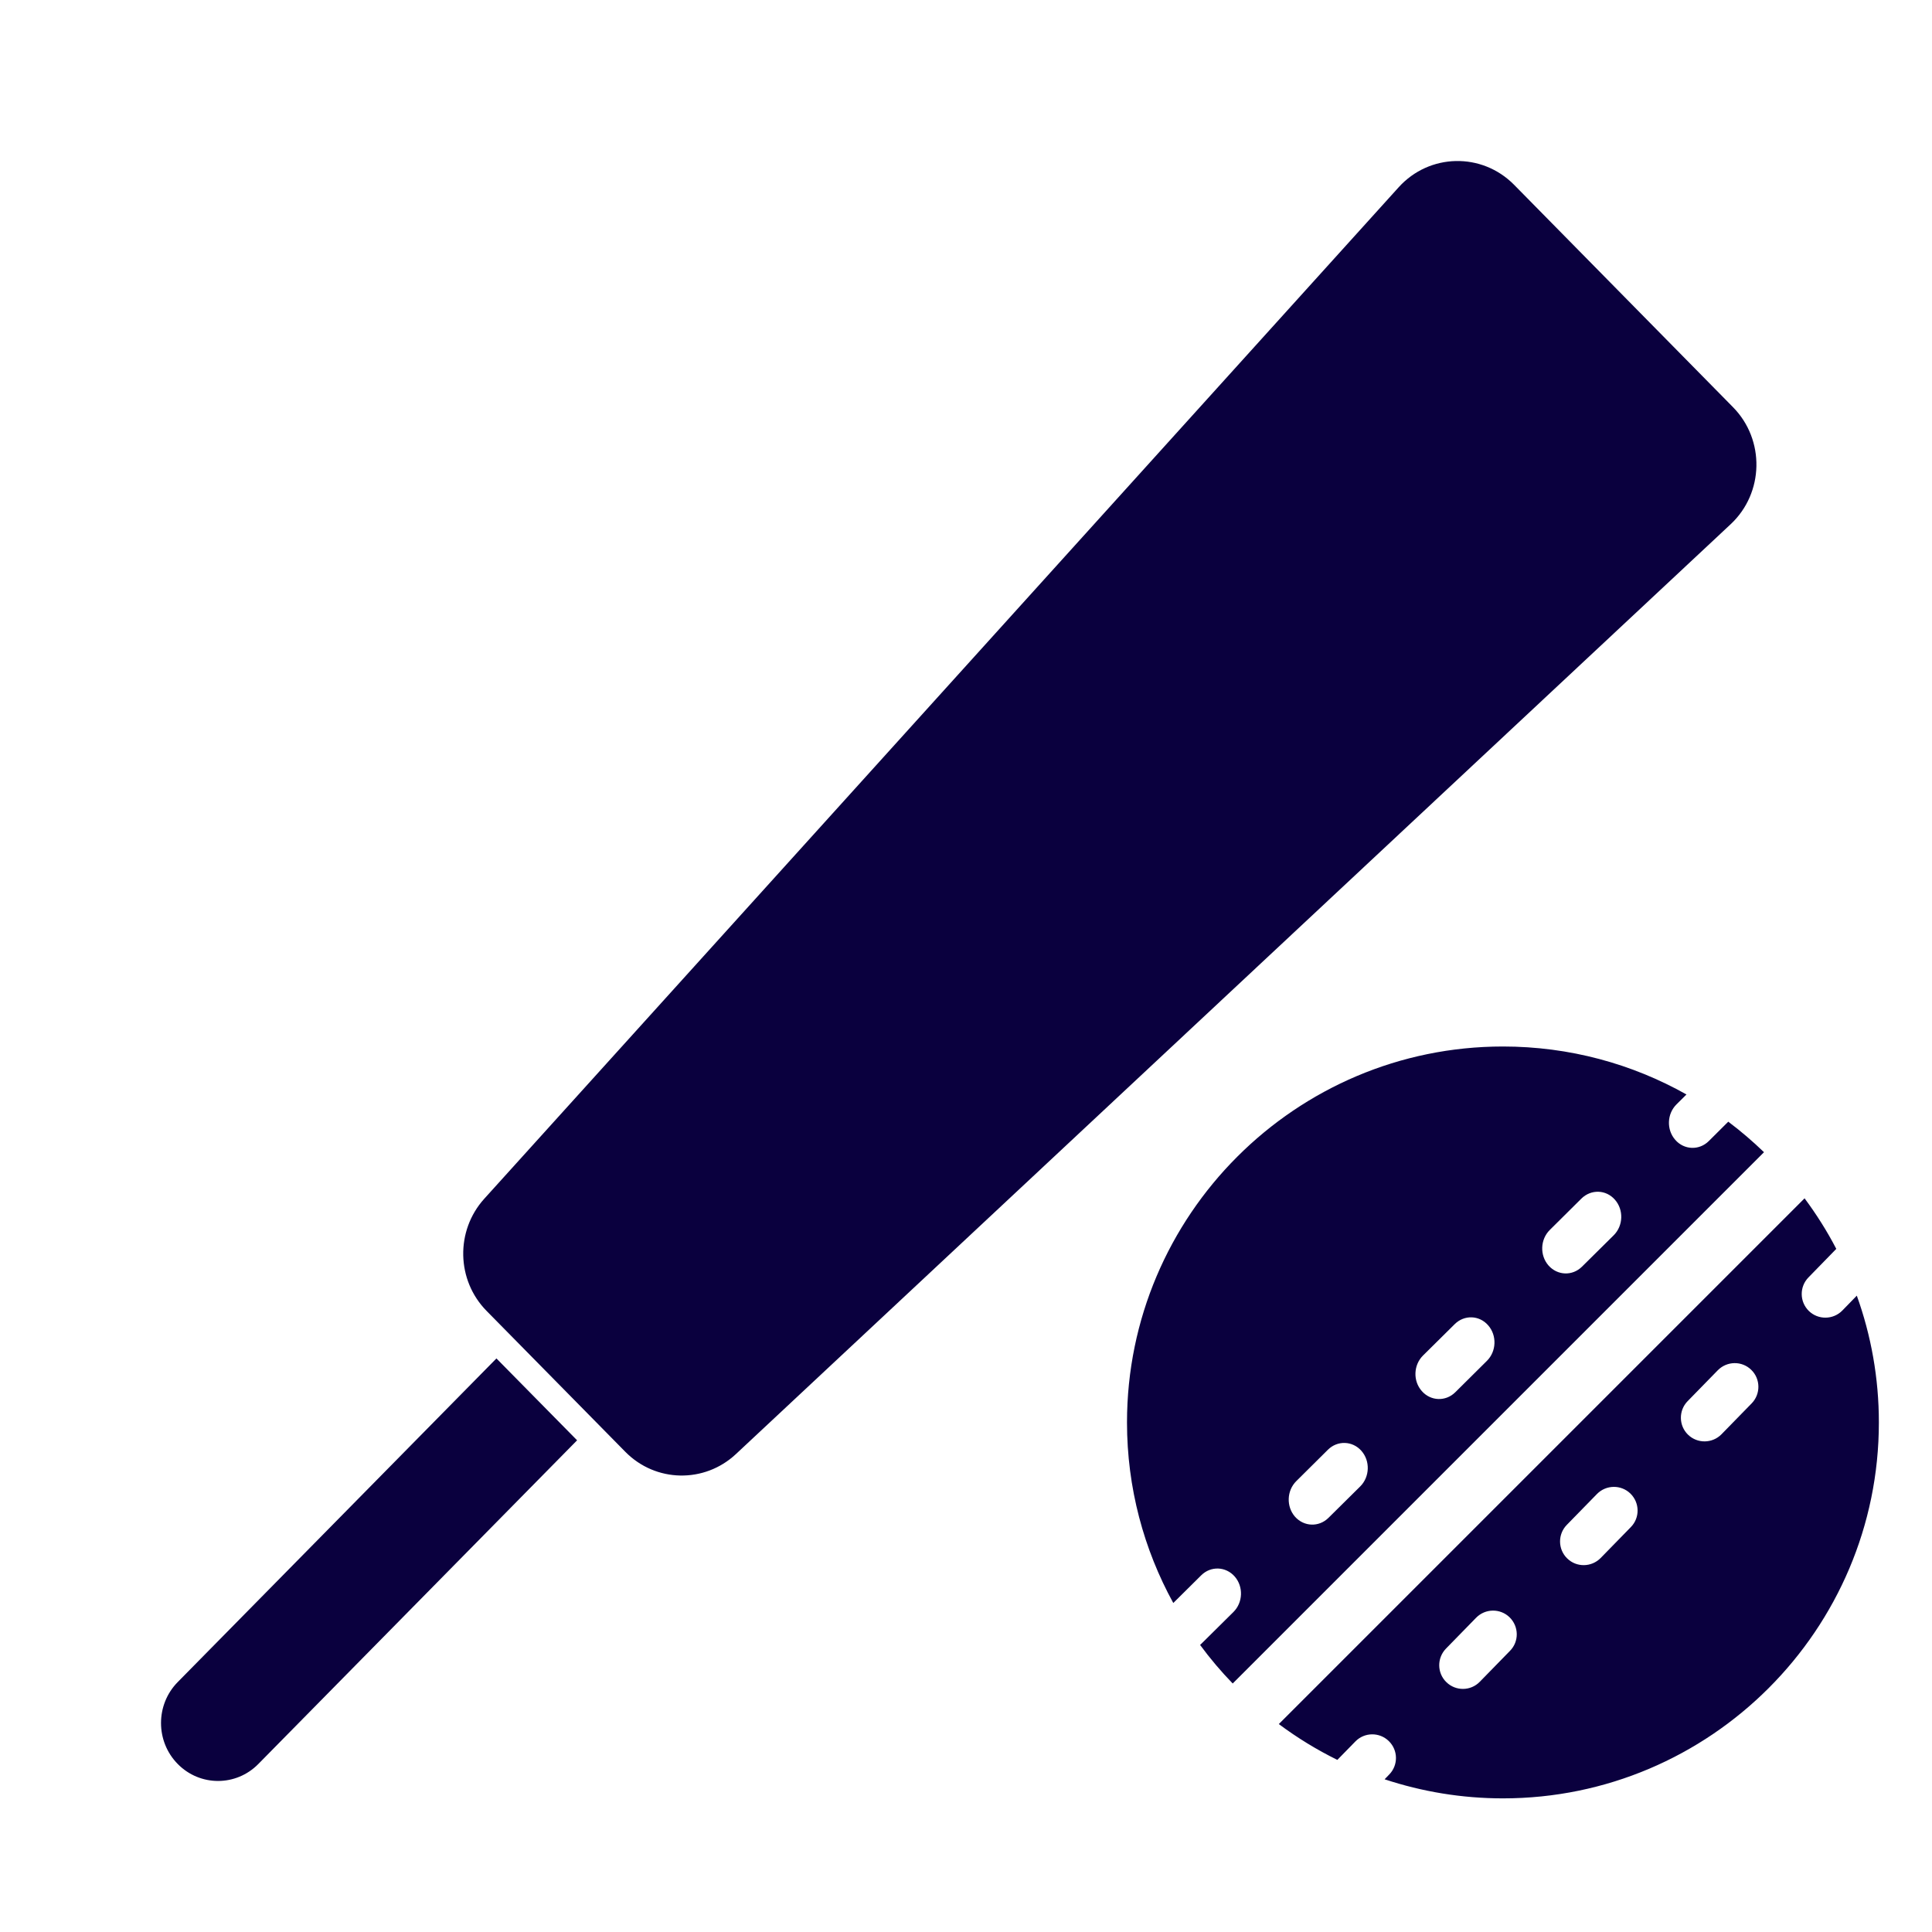 <svg width="24" height="24" viewBox="0 0 24 24" fill="none" xmlns="http://www.w3.org/2000/svg">
<g id="Cricket Bat and Ball">
<path id="Icon / Cricket Bat and Ball" fill-rule="evenodd" clip-rule="evenodd" d="M17.375 2.326C17.757 1.904 18.408 1.89 18.808 2.295L21.528 5.058C21.927 5.463 21.914 6.124 21.499 6.512L9.142 18.063C8.75 18.429 8.144 18.417 7.768 18.035L6.045 16.285C5.669 15.904 5.656 15.289 6.016 14.891L17.375 2.326ZM6.167 16.875L7.169 17.892L3.209 21.913C2.933 22.194 2.484 22.194 2.208 21.913C1.931 21.632 1.931 21.176 2.208 20.895L6.167 16.875ZM20.95 13.596C20.276 13.216 19.497 13 18.67 13C16.095 13 14 15.095 14 17.67C14 18.482 14.209 19.247 14.575 19.913L14.922 19.569C15.041 19.451 15.227 19.458 15.338 19.584C15.448 19.71 15.441 19.907 15.322 20.025L14.928 20.415C14.922 20.422 14.915 20.428 14.908 20.434C15.032 20.603 15.168 20.763 15.313 20.913L21.913 14.313C21.773 14.178 21.625 14.051 21.469 13.934L21.227 14.175C21.108 14.293 20.921 14.286 20.811 14.16C20.7 14.034 20.707 13.837 20.826 13.719L20.95 13.596ZM20.046 15.345C20.165 15.227 20.172 15.029 20.061 14.903C19.951 14.777 19.765 14.771 19.645 14.889L19.252 15.279C19.133 15.397 19.126 15.594 19.236 15.72C19.347 15.846 19.533 15.853 19.652 15.735L20.046 15.345ZM18.471 16.905C18.59 16.787 18.597 16.589 18.486 16.463C18.376 16.337 18.19 16.331 18.071 16.449L17.677 16.839C17.558 16.957 17.551 17.155 17.662 17.28C17.772 17.406 17.959 17.413 18.078 17.295L18.471 16.905ZM16.897 18.465C17.016 18.347 17.023 18.149 16.912 18.023C16.802 17.898 16.615 17.891 16.496 18.009L16.103 18.399C15.984 18.517 15.977 18.715 16.087 18.841C16.198 18.966 16.384 18.973 16.503 18.855L16.897 18.465ZM18.67 22.34C18.157 22.34 17.663 22.256 17.2 22.103L17.257 22.044C17.371 21.928 17.369 21.742 17.252 21.628C17.136 21.515 16.95 21.517 16.837 21.633L16.613 21.862C16.357 21.736 16.114 21.587 15.886 21.417L22.417 14.886C22.564 15.084 22.697 15.294 22.811 15.514L22.465 15.869C22.352 15.985 22.354 16.171 22.47 16.285C22.586 16.398 22.772 16.396 22.886 16.28L23.066 16.095C23.243 16.587 23.34 17.117 23.34 17.67C23.34 20.245 21.245 22.34 18.67 22.34ZM21.755 17.017C21.871 17.13 21.873 17.317 21.76 17.433L21.385 17.817C21.271 17.933 21.085 17.935 20.969 17.822C20.853 17.709 20.851 17.522 20.964 17.406L21.339 17.022C21.453 16.906 21.639 16.903 21.755 17.017ZM20.254 18.554C20.37 18.668 20.373 18.854 20.259 18.97L19.884 19.354C19.77 19.47 19.584 19.473 19.468 19.359C19.352 19.246 19.35 19.059 19.463 18.943L19.838 18.559C19.952 18.443 20.138 18.441 20.254 18.554ZM18.753 20.091C18.869 20.205 18.872 20.391 18.758 20.507L18.383 20.891C18.27 21.008 18.083 21.01 17.967 20.896C17.851 20.783 17.849 20.597 17.962 20.48L18.337 20.096C18.451 19.98 18.637 19.978 18.753 20.091Z" fill="#0A003E"/>
</g>
</svg>
